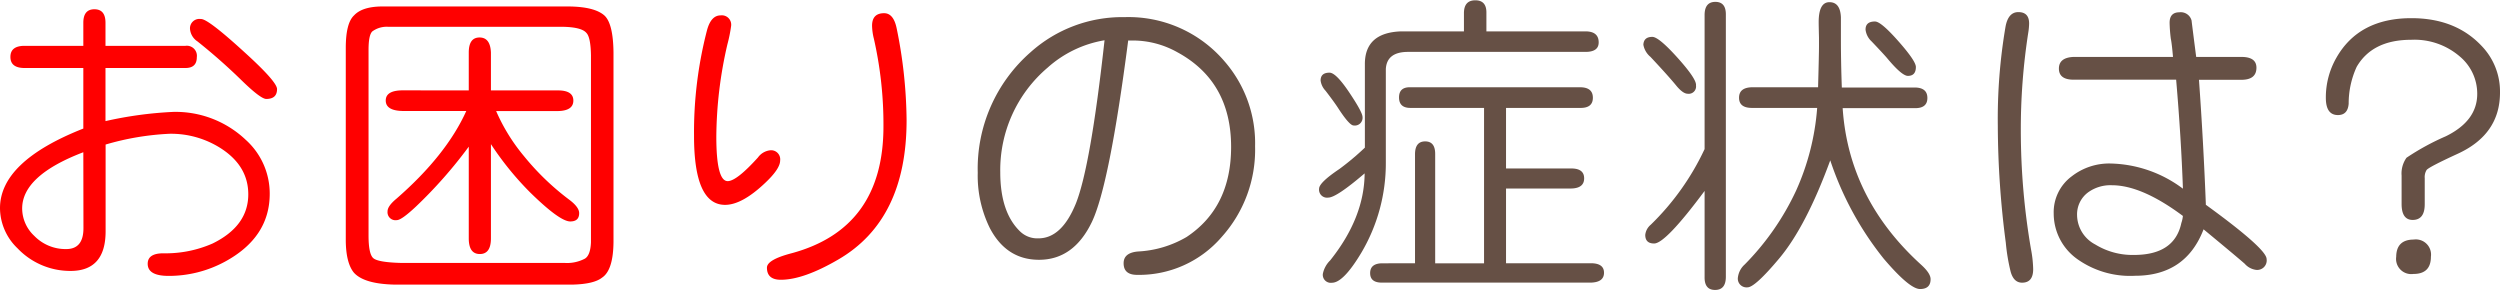 <svg xmlns="http://www.w3.org/2000/svg" viewBox="0 0 412.84 47.89"><defs><style>.cls-1{fill:red;}.cls-2{fill:#665045;}</style></defs><title>case_lead_sp</title><g id="レイヤー_2" data-name="レイヤー 2"><g id="コンテンツ"><path class="cls-1" d="M13.76,21.23v-10H4.06q-2.34,0-2.34-1.83T4.06,7.57h9.7V3.76q0-2.23,1.83-2.23t1.83,2.23V7.57h13.2A1.66,1.66,0,0,1,32.5,9.45q0,1.78-1.88,1.78H17.42V20a64,64,0,0,1,11.17-1.52,16.83,16.83,0,0,1,12,4.62A11.92,11.92,0,0,1,44.54,32q0,7.21-7.41,11.22a19.43,19.43,0,0,1-9.29,2.34q-3.45,0-3.45-2,0-1.73,2.59-1.73a19.26,19.26,0,0,0,8.13-1.62Q41,37.32,41,32.09q0-4.57-4.32-7.46A15.23,15.23,0,0,0,28,22.09a44.55,44.55,0,0,0-10.56,1.78V38.19q0,6.55-5.79,6.55A12,12,0,0,1,2.89,41,9.26,9.26,0,0,1,0,34.38Q0,26.66,13.76,21.23Zm0,3.91Q3.66,29,3.66,34.43a6.22,6.22,0,0,0,2,4.52,7.19,7.19,0,0,0,5.28,2.18q2.84,0,2.84-3.45Zm19.45-22q1.17,0,7.16,5.48,5.38,4.88,5.38,6.09,0,1.63-1.78,1.63-.91,0-4-3a96,96,0,0,0-7.36-6.5,2.73,2.73,0,0,1-1.22-1.93A1.55,1.55,0,0,1,33.21,3.15Z"/><path class="cls-1" d="M57.1,39.81V7.92q0-4.11,1.37-5.38,1.32-1.42,4.47-1.47H94q4.16.05,5.79,1.47,1.47,1.32,1.52,6.14V40q-.05,4.62-1.88,5.84Q98.08,46.92,94.52,47H65.22q-5.13-.1-6.8-2Q57.15,43.42,57.1,39.81ZM60.86,8.23V38.9q0,3,.76,3.71t4.62.81h27a6.33,6.33,0,0,0,3.35-.71q.91-.56,1-2.69V9.14q-.05-3-.76-3.71-.76-.91-3.66-1h-29a4,4,0,0,0-2.69.76Q60.86,5.79,60.86,8.23Zm16.55,6.7V8.68q0-2.49,1.78-2.49t1.88,2.49v6.25H92.14q2.54,0,2.54,1.68t-2.54,1.73H81.93a30.56,30.56,0,0,0,4.57,7.41,42.31,42.31,0,0,0,7.41,7.16q1.73,1.27,1.73,2.29,0,1.37-1.47,1.37-1.73,0-6.6-4.77a50.27,50.27,0,0,1-6.5-8V39.36q0,2.59-1.83,2.59t-1.83-2.59V24.22a75.35,75.35,0,0,1-8.73,9.9q-2.39,2.24-3.15,2.23A1.32,1.32,0,0,1,64,34.89q0-.86,1.47-2.08Q73.7,25.64,77,18.33H66.7q-3,0-3-1.73t3-1.68Z"/><path class="cls-1" d="M119,2.54a1.55,1.55,0,0,1,1.73,1.78,23.55,23.55,0,0,1-.61,3,69.11,69.11,0,0,0-1.83,15.23q0,7.36,1.88,7.36,1.47,0,5-3.91a2.88,2.88,0,0,1,1.93-1.17,1.5,1.5,0,0,1,1.73,1.68q0,1.37-2.49,3.71-3.81,3.61-6.6,3.61-5.13,0-5.13-11.37a66.9,66.9,0,0,1,2.13-17.42Q117.4,2.54,119,2.54Zm27-.36q1.57,0,2.08,2.54a78,78,0,0,1,1.63,15.13q0,16.45-11.27,23-5.74,3.35-9.5,3.35-2.29,0-2.29-2,0-1.32,4.11-2.39,15.13-4.11,15.13-20.92A63.88,63.88,0,0,0,144.31,6.4a9.42,9.42,0,0,1-.3-2.13Q144,2.18,146,2.18Z"/><path class="cls-2" d="M186.31,6.65q-3.1,23.92-6,30-3,6.25-8.73,6.25-5.38,0-8.12-5.23a19.59,19.59,0,0,1-2-9.14,25.54,25.54,0,0,1,8.73-19.91,22.69,22.69,0,0,1,15.54-5.79,20.84,20.84,0,0,1,16.45,7.26,20.59,20.59,0,0,1,5.08,14.07,21.51,21.51,0,0,1-5.48,14.93,18,18,0,0,1-14,6.3q-2.24,0-2.23-1.93,0-1.73,2.39-1.93a17.61,17.61,0,0,0,8-2.39q7.36-4.87,7.36-14.88,0-10.82-8.89-15.64a15,15,0,0,0-7.21-1.93h-.86Zm-3.91,0A18.69,18.69,0,0,0,173,11.17a22.18,22.18,0,0,0-7.82,17.27q0,6.7,3.35,9.85a4.09,4.09,0,0,0,2.95,1.07q3.86,0,6.2-5.79Q180.11,27.42,182.4,6.65Z"/><path class="cls-2" d="M225.39,24.38V10.66q-.05-5.28,6-5.48h10.36v-3q0-2.13,1.88-2.13t1.83,2.13v3H261.8Q264,5.18,264,7q0,1.57-2.18,1.57H232.4q-3.4.05-3.55,2.84V26.76a29,29,0,0,1-4.06,15q-2.95,4.92-4.82,4.93a1.32,1.32,0,0,1-1.52-1.47A4.29,4.29,0,0,1,219.66,43q5.64-7.06,5.69-14.37-4.67,4-6,4a1.32,1.32,0,0,1-1.52-1.47q0-1,3.35-3.25A44.49,44.49,0,0,0,225.39,24.38ZM219.55,12q1.07,0,3.25,3.25T225,19.3a1.28,1.28,0,0,1-1.47,1.42q-.71,0-2.64-3-.66-1-2-2.74a3,3,0,0,1-.81-1.68Q218.08,12,219.55,12Zm14.12,31.48v-18q0-2.13,1.68-2.13T237,25.49v18h8.07V17.82H232.91q-1.88,0-1.88-1.73t1.88-1.68h28q2.13,0,2.13,1.73t-2.13,1.68H248.7v10h10.77q2.13,0,2.13,1.63t-2.13,1.68H248.7V43.47h14q2.18,0,2.18,1.57t-2.18,1.63H228.19q-1.93,0-1.93-1.57t1.93-1.62Z"/><path class="cls-2" d="M272.86,6.09q1.07,0,4.21,3.5t3,4.52a1.21,1.21,0,0,1-1.37,1.37q-.76,0-1.83-1.27-1.32-1.62-4.32-4.82a3.36,3.36,0,0,1-1.17-2Q271.44,6.09,272.86,6.09Zm8.63,25.44q-6.45,8.68-8.33,8.68-1.47,0-1.47-1.42a2.54,2.54,0,0,1,.91-1.68,42.44,42.44,0,0,0,8.89-12.49V2.49q0-2.18,1.78-2.18T285,2.49V45.7q0,2.18-1.78,2.18t-1.73-2.18Zm18.59-13.71H289.31q-2.13,0-2.13-1.68t2.13-1.73h10.92q.15-5.48.15-6.7V6.25q-.05-2.08-.05-2.59,0-3.3,1.78-3.3T304,2.84V6.45q0,3.76.15,8h12q2.13,0,2.13,1.73t-2.13,1.68H304.29q1,15,12.95,25.85,1.57,1.42,1.57,2.39,0,1.62-1.73,1.63t-6-5a52.28,52.28,0,0,1-8.84-16.25q-4,10.92-8.43,16.2-4,4.77-5.23,4.77A1.44,1.44,0,0,1,287,45.75a3.42,3.42,0,0,1,1.12-2.08,43.34,43.34,0,0,0,8.48-12.19A40.52,40.52,0,0,0,300.08,17.82Zm9.55-14.27q.91,0,3.4,2.74,3.35,3.71,3.35,4.77,0,1.47-1.32,1.47-1,0-3.45-2.95-.56-.66-2.54-2.74a3.14,3.14,0,0,1-1-1.93Q308.05,3.55,309.63,3.55Z"/><path class="cls-2" d="M333.3,2q1.78,0,1.78,1.88a10.52,10.52,0,0,1-.15,1.57,103.88,103.88,0,0,0-1.22,16.3,115.53,115.53,0,0,0,1.68,19.4,19.37,19.37,0,0,1,.36,3.3q0,2.23-1.83,2.23-1.37,0-1.88-1.78a31.92,31.92,0,0,1-.81-4.82,150.62,150.62,0,0,1-1.32-19.3,90.57,90.57,0,0,1,1.27-16.35Q331.62,2,333.3,2Zm31,31.84q10,7.26,10,8.94a1.57,1.57,0,0,1-1.78,1.78,3,3,0,0,1-1.83-1q-1.27-1.12-6.8-5.69-2.95,7.67-11.32,7.67A15.07,15.07,0,0,1,343,42.76a9.24,9.24,0,0,1-3.86-7.52,7.37,7.37,0,0,1,3-6.14A10.06,10.06,0,0,1,348.48,27a20.59,20.59,0,0,1,12,4.16q-.3-8.48-1.12-18H342.44q-2.44,0-2.44-1.83t2.44-1.93h16.4q-.2-2.29-.36-3a24.33,24.33,0,0,1-.2-2.64q0-1.73,1.63-1.73a1.84,1.84,0,0,1,2,1.37q0,.1.76,6h7.46q2.49,0,2.49,1.78,0,2-2.49,2h-7Q363.87,23.51,364.27,33.87Zm-3.81,1.83q-6.81-5.08-11.73-5.08a6.28,6.28,0,0,0-4,1.22A4.52,4.52,0,0,0,343,35.55a5.55,5.55,0,0,0,3,4.82,11.75,11.75,0,0,0,6.4,1.73q6.7,0,7.82-5.28A4.87,4.87,0,0,0,360.47,35.7Z"/><path class="cls-2" d="M396.59,33.67V29a4.5,4.5,0,0,1,.81-2.95,40.61,40.61,0,0,1,6.5-3.55q5.18-2.54,5.18-7a8,8,0,0,0-2.84-6.14,11.48,11.48,0,0,0-8.07-2.79q-6.4,0-9,4.47a14.54,14.54,0,0,0-1.32,6.09Q387.7,19,386.08,19q-2,0-2-2.84a13.16,13.16,0,0,1,1.73-6.6Q389.53,3,398.21,3q7.31,0,11.63,4.62a10.83,10.83,0,0,1,3,7.67q0,6.91-7,10.11-4.87,2.24-5.13,2.69a2.23,2.23,0,0,0-.3,1.32v4.32q0,2.59-2,2.59Q396.59,36.31,396.59,33.67Zm2,5.89a2.51,2.51,0,0,1,2.84,2.84q0,2.84-2.89,2.84a2.51,2.51,0,0,1-2.84-2.84Q395.73,39.56,398.62,39.56Z"/></g></g></svg>